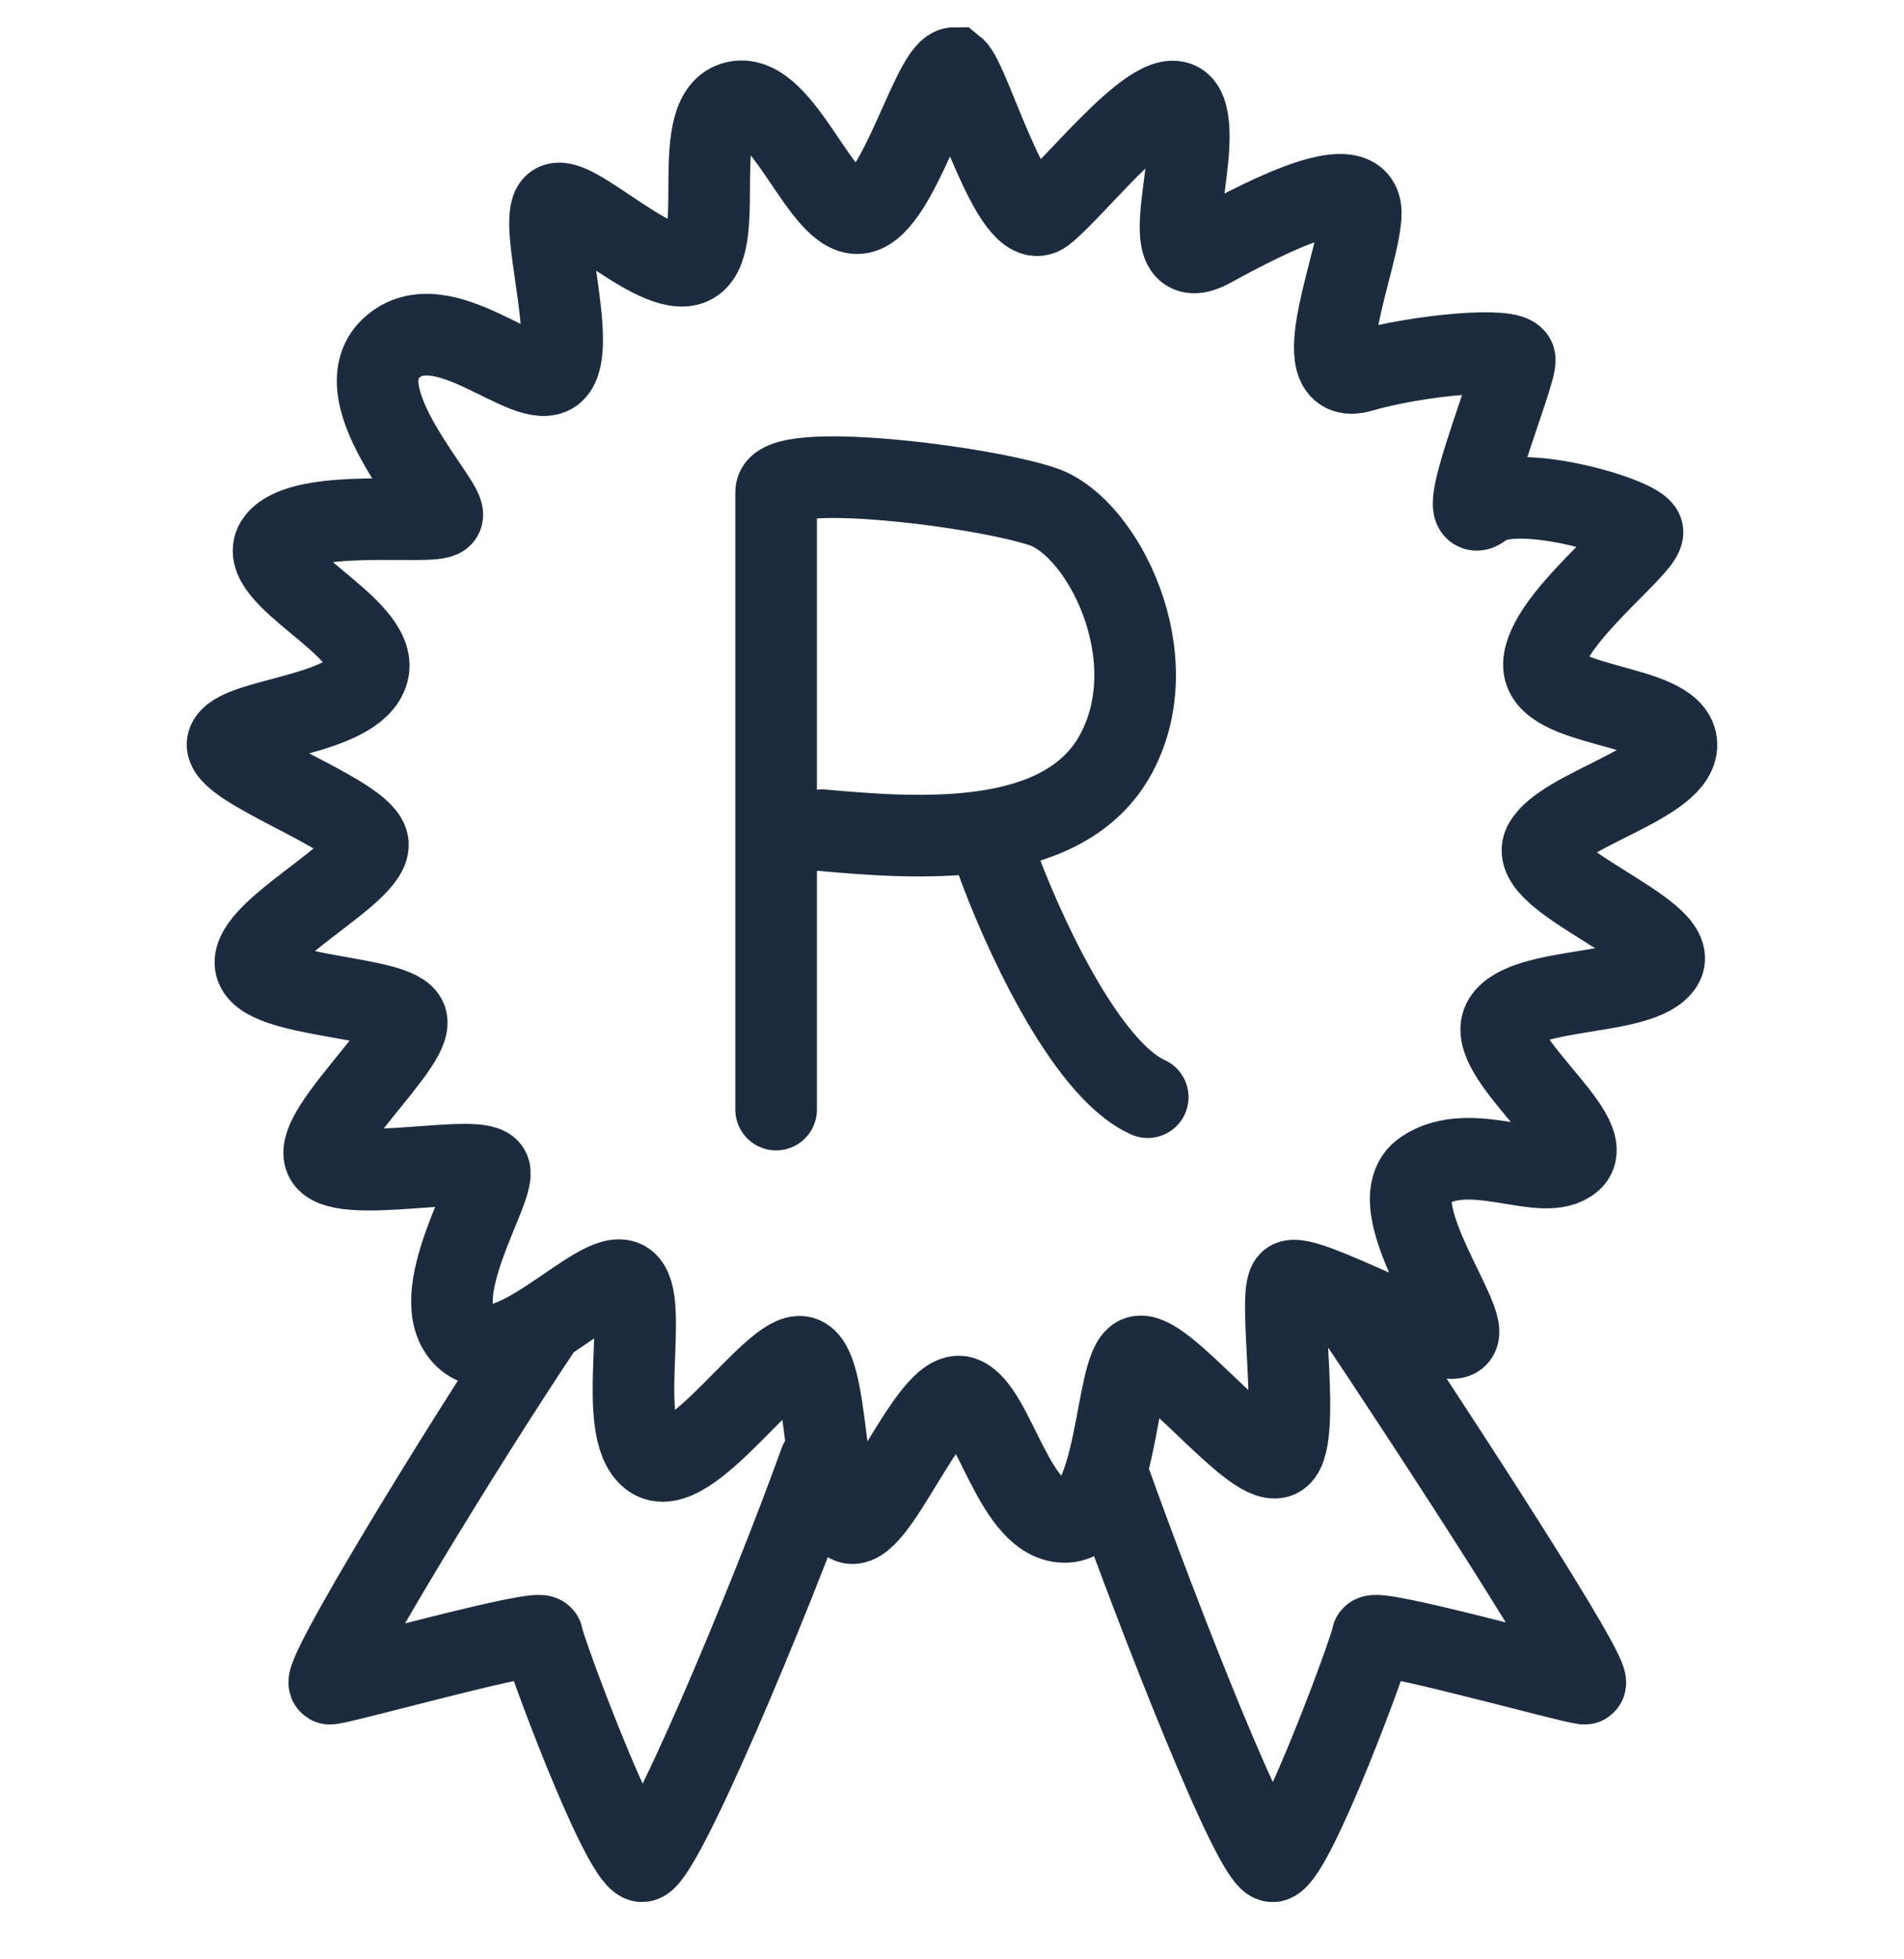 <svg width="35" height="36" viewBox="0 0 35 36" fill="none" xmlns="http://www.w3.org/2000/svg">
<g clip-path="url(#clip0_10297_72179)">
<path d="M14.267 20.387V9.038C14.267 8.456 18.103 8.938 19.185 9.315C20.267 9.693 21.475 12.058 20.519 13.844C19.562 15.631 16.819 15.405 15.108 15.254M18.304 15.755C18.749 17.005 19.93 19.636 21.098 20.159M24.855 24.067C26.291 26.21 29.396 30.967 29.126 30.936C28.789 30.897 25.234 29.899 25.225 30.075C25.217 30.251 23.807 34.073 23.405 34.197C23.083 34.296 21.295 29.696 20.399 27.197M9.971 24.358C8.534 26.5 5.801 30.967 6.071 30.936C6.408 30.897 9.963 29.899 9.971 30.075C9.98 30.251 11.39 34.072 11.792 34.196C12.114 34.296 14.176 29.363 15.072 26.865M17.544 1.251C17.827 1.477 18.619 4.335 19.185 3.911C19.751 3.486 21.477 1.223 21.788 2.043C22.099 2.864 21.137 5.156 22.269 4.533C23.401 3.911 25.014 3.119 25.014 3.911C25.014 4.703 23.939 7.137 25.014 6.825C26.089 6.514 27.787 6.373 27.844 6.599C27.9 6.825 26.655 9.796 27.249 9.315C27.844 8.834 30.136 9.513 30.192 9.768C30.249 10.023 28.41 11.381 28.381 12.201C28.353 13.022 30.73 12.909 30.815 13.645C30.9 14.38 28.721 14.861 28.381 15.512C28.042 16.163 30.928 17.125 30.56 17.719C30.192 18.313 28.042 18.115 27.645 18.738C27.249 19.36 29.4 20.86 28.89 21.313C28.381 21.765 27.051 20.917 26.174 21.511C25.297 22.105 27.108 24.369 26.768 24.567C26.429 24.765 23.967 23.35 23.712 23.548C23.458 23.746 23.967 26.604 23.486 26.774C23.005 26.944 21.335 24.737 20.911 24.935C20.487 25.133 20.572 27.906 19.609 27.962C18.647 28.019 18.279 25.868 17.685 25.67C17.091 25.472 16.072 28.274 15.591 27.962C15.11 27.651 15.252 25.076 14.742 24.935C14.233 24.793 12.649 27.283 11.969 26.774C11.29 26.265 11.969 23.831 11.488 23.548C11.007 23.265 9.31 25.302 8.546 24.567C7.782 23.831 9.112 21.85 8.998 21.511C8.885 21.171 6.339 21.765 5.999 21.313C5.659 20.86 7.612 19.191 7.47 18.738C7.329 18.285 4.782 18.342 4.697 17.719C4.612 17.097 6.791 16.05 6.763 15.512C6.735 14.975 4.047 14.097 4.188 13.645C4.329 13.192 6.537 13.164 6.763 12.343C6.989 11.522 4.612 10.56 5.093 9.938C5.575 9.315 7.951 9.655 8.121 9.485C8.291 9.315 6.254 7.278 7.187 6.401C8.121 5.524 9.734 7.25 10.187 6.825C10.639 6.401 9.876 4.052 10.187 3.769C10.498 3.486 12.168 5.241 12.762 4.816C13.356 4.392 12.649 2.072 13.526 1.873C14.403 1.675 15.11 4.052 15.818 3.911C16.525 3.769 17.148 1.251 17.544 1.251Z" stroke="#1C2C3E" stroke-width="1.5" stroke-linecap="round"/>
</g>
<defs>
<clipPath id="clip0_10297_72179">
<rect width="35" height="35" fill="white" transform="translate(0 0.36)"/>
</clipPath>
</defs>
</svg>
